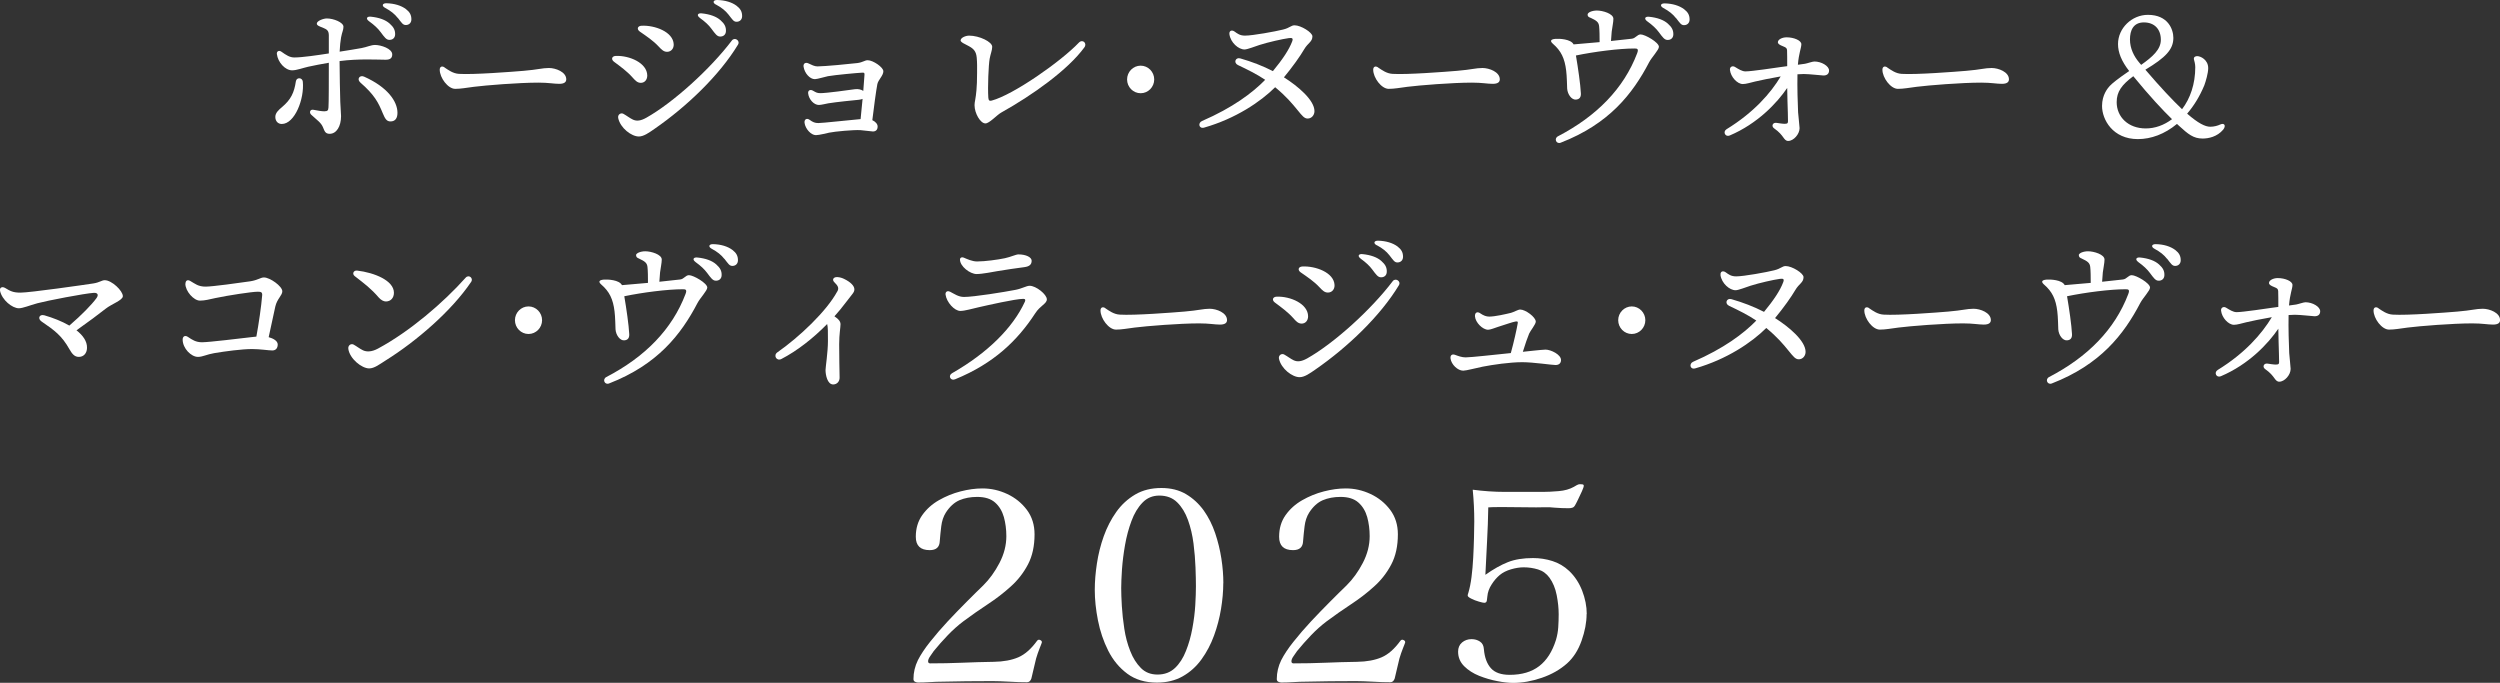 <?xml version="1.0" encoding="UTF-8"?><svg id="_レイヤー_2" xmlns="http://www.w3.org/2000/svg" viewBox="0 0 353.68 96.6"><rect x="0" y="0" width="353.68" height="96.6" fill="#333333" stroke="none"/><defs><style>.cls-1{fill:#fff;}</style></defs><path class="cls-1" d="M147.4,90.83c0,.05-.04.18-.13.4s-.14.36-.17.43c-.1.25-.19.5-.28.75-.09.25-.17.5-.24.75-.12.48-.24.96-.34,1.43-.1.48-.21.94-.33,1.4-.12.35-.33.53-.63.53-.7,0-1.51-.02-2.46-.08-.94-.05-1.75-.08-2.42-.08-1.32,0-2.54,0-3.67.02s-2.27.03-3.41.06c-.57,0-1.15.02-1.73.06-.58.04-1.16.06-1.73.06-.12,0-.26-.04-.41-.11s-.22-.2-.22-.38c0-.93.21-1.82.63-2.68.4-.78.97-1.65,1.73-2.6.76-.96,1.59-1.92,2.51-2.91.92-.98,1.82-1.91,2.7-2.79.88-.88,1.64-1.64,2.29-2.26.89-.88,1.66-1.94,2.31-3.19s.97-2.51.97-3.79c0-.96-.12-1.86-.35-2.7-.24-.84-.65-1.53-1.25-2.06s-1.44-.79-2.53-.79c-.94,0-1.78.16-2.51.47-.73.32-1.37.9-1.92,1.75-.35.55-.56,1.2-.65,1.94-.09.74-.16,1.44-.21,2.09-.03.86-.5,1.28-1.42,1.28-1.32,0-1.97-.63-1.97-1.89,0-1.18.3-2.2.91-3.06.61-.86,1.39-1.56,2.35-2.11.96-.55,1.98-.97,3.07-1.25,1.09-.28,2.12-.42,3.09-.42,1.22,0,2.39.26,3.52.79s2.05,1.28,2.78,2.25c.72.97,1.08,2.12,1.08,3.45,0,1.66-.31,3.08-.93,4.26-.62,1.18-1.43,2.23-2.44,3.13-1,.91-2.09,1.74-3.26,2.51-1.17.77-2.31,1.57-3.43,2.4-.77.58-1.51,1.24-2.22,1.98-.71.74-1.37,1.49-1.99,2.25-.1.15-.25.38-.47.68s-.32.55-.32.75.1.3.3.3c1.49,0,2.98-.03,4.47-.09,1.49-.06,2.99-.11,4.51-.13,1.39-.02,2.55-.24,3.48-.64.93-.4,1.82-1.18,2.66-2.34.07-.1.16-.15.26-.15.07,0,.16.03.26.09.1.06.15.13.15.21Z"/><path class="cls-1" d="M173.06,82.49c0,1.16-.11,2.38-.32,3.66s-.54,2.54-.99,3.77c-.45,1.23-1.04,2.35-1.77,3.36-.73,1.01-1.62,1.81-2.66,2.4s-2.26.89-3.65.89c-1.66,0-3.06-.42-4.19-1.26-1.13-.84-2.03-1.93-2.7-3.26-.67-1.33-1.15-2.76-1.45-4.28-.3-1.52-.45-2.96-.45-4.32,0-1.16.1-2.4.3-3.72.2-1.32.52-2.61.97-3.87.45-1.26,1.04-2.4,1.77-3.43.73-1.03,1.63-1.85,2.68-2.47,1.06-.62,2.29-.92,3.71-.92,1.34,0,2.5.29,3.48.87.98.58,1.81,1.35,2.5,2.3.68.96,1.22,2.03,1.62,3.21s.69,2.38.88,3.6c.19,1.22.28,2.38.28,3.49ZM169.19,82.98c0-.73-.02-1.63-.06-2.7s-.13-2.19-.28-3.38c-.15-1.18-.41-2.29-.78-3.32-.37-1.03-.88-1.87-1.53-2.51-.65-.64-1.49-.96-2.53-.96-.94,0-1.74.33-2.38,1-.65.67-1.17,1.54-1.56,2.6-.4,1.07-.7,2.2-.91,3.4-.21,1.2-.35,2.34-.43,3.43-.07,1.09-.11,1.98-.11,2.66s.03,1.53.09,2.55c.06,1.02.18,2.09.35,3.21.17,1.12.45,2.17.84,3.15.38.98.89,1.78,1.51,2.4.62.62,1.4.92,2.35.92.99,0,1.81-.31,2.46-.92s1.17-1.42,1.56-2.42c.4-.99.7-2.06.91-3.21.21-1.14.35-2.24.41-3.28.06-1.04.09-1.92.09-2.62Z"/><path class="cls-1" d="M198.8,90.83c0,.05-.04.18-.13.4s-.14.36-.17.43c-.1.25-.19.5-.28.75-.09.25-.17.5-.24.75-.12.48-.24.96-.34,1.43-.1.48-.21.94-.33,1.4-.12.35-.33.53-.63.53-.7,0-1.51-.02-2.46-.08-.94-.05-1.75-.08-2.42-.08-1.32,0-2.54,0-3.67.02s-2.27.03-3.41.06c-.57,0-1.15.02-1.73.06-.58.04-1.16.06-1.73.06-.12,0-.26-.04-.41-.11s-.22-.2-.22-.38c0-.93.21-1.82.63-2.68.4-.78.97-1.65,1.73-2.6.76-.96,1.59-1.92,2.51-2.91.92-.98,1.82-1.91,2.7-2.79.88-.88,1.64-1.64,2.29-2.26.89-.88,1.66-1.94,2.31-3.19s.97-2.51.97-3.79c0-.96-.12-1.86-.35-2.7-.24-.84-.65-1.53-1.25-2.06s-1.44-.79-2.53-.79c-.94,0-1.78.16-2.51.47-.73.32-1.37.9-1.92,1.75-.35.55-.56,1.2-.65,1.94-.09.74-.16,1.44-.21,2.09-.03.86-.5,1.28-1.42,1.28-1.32,0-1.97-.63-1.97-1.89,0-1.18.3-2.2.91-3.06.61-.86,1.39-1.56,2.35-2.11.96-.55,1.98-.97,3.07-1.25,1.09-.28,2.12-.42,3.09-.42,1.22,0,2.39.26,3.52.79s2.05,1.28,2.78,2.25c.72.97,1.08,2.12,1.08,3.45,0,1.66-.31,3.08-.93,4.26-.62,1.18-1.43,2.23-2.44,3.13-1,.91-2.09,1.74-3.26,2.51-1.17.77-2.31,1.57-3.43,2.4-.77.58-1.51,1.24-2.22,1.98-.71.74-1.37,1.49-1.99,2.25-.1.15-.25.38-.47.68s-.32.55-.32.75.1.3.3.3c1.49,0,2.98-.03,4.47-.09,1.49-.06,2.99-.11,4.51-.13,1.39-.02,2.55-.24,3.48-.64.93-.4,1.82-1.18,2.66-2.34.07-.1.16-.15.26-.15.07,0,.16.03.26.09.1.06.15.13.15.21Z"/><path class="cls-1" d="M224.46,86.87c0,1.18-.24,2.44-.71,3.77-.47,1.33-1.15,2.4-2.05,3.21-.99.88-2.18,1.56-3.58,2.04-1.39.48-2.74.72-4.06.72-.62,0-1.37-.08-2.23-.25-.87-.16-1.73-.42-2.57-.75-.84-.34-1.55-.79-2.12-1.36-.57-.57-.86-1.25-.86-2.06,0-.55.19-.99.56-1.3.37-.31.82-.47,1.34-.47.45,0,.84.11,1.19.34.35.23.53.59.56,1.09.1,1.16.43,2.05.99,2.68s1.45.94,2.66.94c1.71,0,3.1-.41,4.17-1.23,1.07-.82,1.86-2.06,2.38-3.72.17-.58.28-1.18.32-1.79s.06-1.23.06-1.83c0-.83-.09-1.73-.28-2.7s-.53-1.79-1.02-2.47c-.42-.58-.96-.97-1.62-1.17-.66-.2-1.33-.3-2.03-.3-.55,0-1.14.09-1.79.28-.65.19-1.18.46-1.6.81-.42.35-.81.8-1.15,1.34-.35.54-.55,1.1-.6,1.68-.02.15-.05.34-.07.57-.03.23-.15.34-.37.34-.12,0-.38-.06-.76-.17-.39-.11-.75-.25-1.08-.42-.33-.16-.5-.31-.5-.43,0-.08.01-.15.04-.23.02-.08.05-.15.07-.23.17-.58.32-1.3.43-2.17s.19-1.79.24-2.75c.05-.97.09-1.91.11-2.81.02-.91.04-1.67.04-2.3,0-1.48-.07-2.98-.22-4.49.77.1,1.53.18,2.29.23.76.05,1.52.08,2.29.08h5.33c.65,0,1.4-.04,2.25-.11s1.57-.28,2.14-.6c.12-.08.27-.16.43-.25s.3-.13.43-.13c.07,0,.19,0,.33.02.15.01.22.08.22.21s-.09.38-.26.77c-.17.39-.36.79-.56,1.19-.2.4-.33.67-.41.79-.1.18-.22.29-.37.34-.15.05-.32.08-.52.08-.32,0-.65,0-.99-.02-.33-.01-.68-.03-1.02-.06-.42-.05-.86-.07-1.3-.06-.45.01-.88.02-1.3.02-.7,0-1.39,0-2.09-.02s-1.4-.02-2.12-.02h-1.28c-.44,0-.86.01-1.29.04-.03,1.58-.08,3.18-.17,4.77-.09,1.6-.17,3.19-.24,4.77,1.14-.81,2.2-1.4,3.18-1.79.98-.39,2.17-.58,3.56-.58.94,0,1.86.14,2.74.42.88.28,1.67.74,2.37,1.4.79.75,1.41,1.69,1.84,2.79.43,1.11.65,2.21.65,3.32Z"/><path class="cls-1" d="M41.86,11.5c.09-.6.92-.55.98.05.24,2.44-1.14,5.99-2.98,5.99-.53,0-.91-.39-.91-1,0-.57.46-.98.96-1.4,1.24-1.05,1.71-2.02,1.95-3.65h0ZM45.92,15.74c.4,0,.52-.1.55-.54.05-.62.05-3.89.05-6.32-1.05.18-2.06.37-2.91.56-.73.16-1.63.51-2.28.51-.99,0-2.02-1.14-2.16-2.31-.05-.39.31-.56.62-.34.72.51,1.2.83,1.85.83,1.12,0,3.35-.33,4.88-.57,0-.96.01-2.08,0-2.59-.02-.61-.22-.8-.84-1.05-.5-.19-.86-.32-.86-.58,0-.39.94-.73,1.42-.73.96,0,2.35.56,2.35,1.17,0,.49-.19.71-.34,1.53-.08.47-.17,1.22-.2,2,1.14-.18,2.28-.36,3.1-.51.76-.14,1.34-.44,1.91-.44.83,0,2.43.52,2.43,1.34,0,.52-.29.75-.94.75-1.06,0-3.8-.17-6.51.19.01,1.85.06,4.58.1,5.75.03.9.11,1.66.11,2.04,0,1.45-.65,2.5-1.61,2.5-.63,0-.72-.38-.95-.93-.28-.66-.79-.97-1.66-1.77-.33-.31-.16-.79.3-.7.62.12,1.19.22,1.59.22ZM50.97,11.66c-.53-.46-.09-1.09.53-.82,3.29,1.46,4.73,3.48,4.73,5.12,0,.76-.31,1.22-.99,1.22-.53,0-.76-.36-1.1-1.18-.6-1.46-1.14-2.57-3.18-4.34ZM52.19,2.99c-.47-.34-.31-.69.27-.63,1.18.12,2.08.45,2.66.97.57.5.8.94.78,1.56-.02.47-.35.77-.84.75-.41-.01-.67-.37-1.21-1.1-.4-.53-.87-.98-1.66-1.55ZM56.27,2.54c-.44-.56-.97-.99-1.79-1.43-.52-.27-.39-.66.19-.65,1.12.03,2.08.32,2.75.82.55.42.78.84.78,1.46,0,.48-.32.8-.79.8-.42,0-.58-.31-1.13-1.01h0Z"/><path class="cls-1" d="M62.88,9.54c.57.38,1.21.86,2.05.91,2.04.13,7.48-.29,9.14-.43,2.05-.17,2.63-.4,3.59-.4s2.45.56,2.45,1.6c0,.37-.25.64-1,.64s-1.5-.17-2.93-.17c-2.81,0-7.47.38-9.13.59-1.09.14-1.86.29-2.65.29-1.03,0-2.19-1.57-2.19-2.71,0-.41.3-.58.68-.33Z"/><path class="cls-1" d="M87.13,7.91c1.94-.07,4.42,1,4.44,2.77,0,.61-.38,1.06-.95,1.04-.47-.02-.75-.33-1.18-.81-.72-.81-1.68-1.51-2.57-2.17-.46-.34-.32-.81.26-.83ZM103.54,5.73c.39-.52,1.21,0,.87.58-2.62,4.33-7.23,8.75-11.8,11.91-.79.55-1.54,1.09-2.23,1.09-1.05,0-2.62-1.2-2.92-2.6-.11-.52.39-.8.73-.61.49.27.9.61,1.35.82.5.23,1.05.21,1.89-.26,3.82-2.15,9.06-6.9,12.11-10.93h0ZM90.76,3.64c1.86-.09,4.47.85,4.55,2.62.03.61-.37,1.07-.94,1.07-.47,0-.77-.3-1.21-.77-.75-.81-1.73-1.46-2.64-2.09-.47-.33-.34-.8.24-.83ZM99,2.52c-.47-.34-.31-.69.27-.63,1.17.12,2.08.45,2.66.97.57.5.8.94.77,1.56-.02.47-.35.77-.84.75-.41-.01-.67-.37-1.21-1.1-.39-.53-.87-.98-1.66-1.55ZM101.28.65c-.52-.27-.39-.66.19-.65,1.12.03,2.08.32,2.74.82.55.42.78.84.78,1.46,0,.48-.32.8-.79.8-.42,0-.58-.31-1.13-1.01-.44-.56-.97-.99-1.79-1.43Z"/><path class="cls-1" d="M115.73,9.39c.89,0,4.54-.34,5.57-.47.77-.1,1.04-.4,1.45-.4.77,0,2.22,1,2.22,1.56,0,.62-.72,1.2-.85,1.82-.18.91-.52,3.52-.71,5.1.43.2.75.54.75.89,0,.46-.24.71-.67.71-.19,0-1.4-.17-1.78-.19-.98-.05-3.54.18-4.42.36-.2.04-1.39.35-1.87.35-.68,0-1.49-.89-1.6-1.74-.06-.51.33-.72.73-.42h0c.45.33.75.45,1.22.45.62,0,4.25-.41,5.98-.56.1-.89.19-1.89.28-2.86-.15.06-.34.11-.57.13-.61.06-3.17.31-4.3.5-.19.03-.99.23-1.31.23-.7,0-1.42-.78-1.52-1.63-.05-.43.29-.62.7-.38.4.23.57.34,1.03.34.9,0,4.03-.44,4.89-.56.44-.06.88.04,1.18.24.08-.92.14-1.73.17-2.29.02-.26-.06-.31-.32-.29-.67.03-3.82.32-4.85.5-.39.07-1.5.42-1.85.42-.71,0-1.46-.84-1.6-1.77-.06-.43.26-.66.67-.47.49.22.85.44,1.36.44Z"/><path class="cls-1" d="M135.9,5.72c0-.39.72-.68,1.2-.68,1.46,0,3.27.88,3.27,1.58,0,.48-.23.98-.36,1.68-.16.86-.29,4.04-.19,5.51.03.39.15.51.48.42,3.06-.82,9.79-5.53,12.32-8.19.53-.56,1.22.07.79.66-2.34,3.2-7.33,6.75-11.79,9.24-.59.33-1.65,1.52-2.21,1.52-.71,0-1.54-1.43-1.54-2.58,0-.25.04-.48.1-.79.11-.64.26-1.63.26-3.76,0-.83.02-1.4-.05-2.17-.08-.9-.45-1.27-1.11-1.63-.53-.29-1.18-.54-1.18-.83h0Z"/><path class="cls-1" d="M159.45,11.24c0-1.07.86-1.95,1.92-1.95s1.92.88,1.92,1.95-.86,1.95-1.92,1.95-1.92-.88-1.92-1.95Z"/><path class="cls-1" d="M173.93,4.85c-.07-.51.34-.66.72-.39.43.31.77.58,1.49.58,1.07,0,4.31-.59,5.38-.86.95-.23,1.12-.6,1.63-.6.89,0,2.52,1.01,2.52,1.56,0,.79-.63.91-1.17,1.84-.55.95-1.63,2.47-2.86,3.96,1.97,1.24,4.32,3.22,4.32,4.78,0,.57-.41,1.05-.96,1.05-.48,0-.77-.38-1.44-1.2-.78-.95-1.59-1.93-3.16-3.23-2.07,2.06-5.6,4.44-10.04,5.71-.76.22-.92-.67-.31-.93,4.33-1.88,7.14-3.98,8.94-5.83-1.21-.81-2.49-1.44-3.86-2.09h0c-.65-.31-.36-1.13.33-.94,1.62.46,3.2,1.07,4.62,1.8,1.34-1.62,2.28-3.02,2.72-4.18.18-.47.02-.55-.46-.49-.89.12-2.93.58-4.15.97-.63.2-1.72.64-2.12.64-.86,0-1.97-.97-2.14-2.14h0Z"/><path class="cls-1" d="M194.95,9.54c.57.38,1.21.86,2.05.91,2.04.13,7.48-.29,9.14-.43,2.05-.17,2.63-.4,3.59-.4s2.45.56,2.45,1.6c0,.37-.25.64-1,.64s-1.5-.17-2.93-.17c-2.81,0-7.47.38-9.14.59-1.08.14-1.85.29-2.65.29-1.03,0-2.19-1.57-2.19-2.71,0-.41.3-.58.68-.33Z"/><path class="cls-1" d="M224.98,2.51c-.22-.1-.38-.17-.38-.44,0-.32.65-.58,1.32-.58.82,0,2.33.44,2.33,1.17,0,.5-.17,1.21-.24,1.82-.03.24-.07.76-.1,1.32,1.38-.14,2.52-.27,2.93-.32.57-.06.77-.61,1.26-.61.63,0,2.59,1.13,2.59,1.75,0,.44-1,1.46-1.38,2.18-2.34,4.49-5.67,8.73-12.52,11.39-.63.24-.98-.6-.38-.91,5.47-2.85,9.3-6.74,11.2-11.74.24-.63.02-.68-.37-.68-2.18,0-5.69.45-8.29.99.3,1.75.64,4.1.7,5.36.03.55-.21.85-.71.88-.58.05-1.17-.71-1.23-1.55-.01-.14-.04-1.86-.14-2.55-.21-1.74-.72-2.8-1.89-3.81-.43-.38-.3-.62.34-.68h0c.58-.05,2.21.02,2.6.78,1.05-.08,2.38-.2,3.68-.32,0-.85-.01-1.71-.07-2.26-.07-.58-.37-.79-1.22-1.19h0ZM233.02,3c-.46-.34-.31-.69.27-.63,1.18.12,2.08.45,2.66.97.57.5.8.94.78,1.56-.02.47-.35.77-.84.75-.41-.01-.67-.37-1.21-1.1-.4-.53-.87-.98-1.66-1.55ZM237.1,2.56c-.44-.56-.97-.99-1.79-1.43-.52-.28-.39-.66.19-.65,1.12.02,2.08.32,2.75.82.55.42.78.84.78,1.46,0,.48-.32.8-.79.8-.42,0-.58-.31-1.13-1.01h0Z"/><path class="cls-1" d="M252.53,17.51c.34,0,.42-.07.42-.37,0-.57-.03-1.62-.07-2.77-.02-.65-.03-1.31-.04-1.93-1.42,2.1-4.19,5.06-8.14,6.73-.63.26-1.01-.54-.44-.89,3.86-2.37,6.26-5.12,7.66-7.47-1.53.27-2.86.54-3.61.72-.68.16-1.28.36-1.75.36-.79,0-1.72-1.02-1.82-2-.05-.43.35-.64.71-.42.53.32,1,.63,1.49.63.87,0,4.37-.53,4.94-.61.34-.05.66-.09.96-.13,0-.76,0-1.94-.02-2.24-.03-.29-.11-.39-.52-.55-.58-.23-.78-.37-.78-.6,0-.38.59-.69,1.24-.69,1.04,0,2.08.45,2.08.97,0,.55-.35,1.21-.49,2.91.47-.06.82-.11,1.01-.14.31-.05,1.05-.32,1.32-.32,1.01,0,2.08.64,2.08,1.27,0,.46-.28.71-.79.71-.22,0-2.02-.21-2.79-.21-.25,0-.57.02-.89.04-.04,1.77.03,4.11.09,5.39.02.37.21,1.97.21,2.23,0,.85-.85,1.81-1.61,1.81-.33,0-.49-.22-.7-.51-.23-.32-.56-.76-1.29-1.27-.44-.3-.21-.86.33-.78.32.05.87.14,1.23.14Z"/><path class="cls-1" d="M266.98,9.54c.57.38,1.21.86,2.05.91,2.04.13,7.48-.29,9.14-.43,2.05-.17,2.62-.4,3.59-.4s2.45.56,2.45,1.6c0,.37-.25.64-1,.64s-1.5-.17-2.93-.17c-2.81,0-7.47.38-9.13.59-1.09.14-1.86.29-2.65.29-1.03,0-2.19-1.57-2.19-2.71,0-.41.3-.58.68-.33Z"/><path class="cls-1" d="M307.97,17.54c-1.73,1.43-3.65,2.14-5.52,2.14-3.55,0-5.07-2.75-5.07-4.69,0-1.61.84-2.55,1.08-2.82.31-.34,1.18-1.05,2.76-2.12-1.1-1.41-1.58-2.63-1.58-3.82,0-2.24,1.95-4.13,4.23-4.13,2.88,0,3.6,2.09,3.6,3.26,0,1.63-1.08,2.77-3.96,4.5,2.16,2.53,3.87,4.33,5.19,5.59,1.15-1.51,1.87-3.55,1.87-5.96,0-.44-.14-.9-.19-1.09-.07-.34.22-.46.46-.46.48,0,1.56.51,1.56,1.7,0,.71-.34,1.85-.55,2.43-.67,1.61-1.51,2.94-2.43,4.01,1.56,1.36,2.55,1.85,3.27,1.85.55,0,1.06-.15,1.42-.32.6-.27.84.19.41.73-.86,1.02-2.09,1.26-2.91,1.26-1.3,0-2.04-.61-3.36-1.82l-.26-.24ZM307.28,16.86c-1.3-1.26-3.15-3.23-5.48-6.08-1.63,1.22-2.35,2.19-2.35,3.67,0,2.12,1.66,3.72,4.11,3.72,1.32,0,2.59-.46,3.72-1.31ZM302.91,9.18c1.61-1.14,2.79-2.17,2.79-3.55,0-1.51-.91-2.46-2.4-2.46s-1.97,1.12-1.97,2.41.58,2.41,1.3,3.26l.29.34Z"/><path class="cls-1" d="M.01,41.12c-.1-.46.32-.61.7-.39.74.44,1.11.67,2.19.67,1.34,0,9.07-1.11,10.3-1.3.9-.14,1.19-.46,1.62-.46.99,0,2.56,1.5,2.56,2.26,0,.58-1.57,1.09-2.44,1.78-1.06.84-2.38,1.81-4.12,3.05.92.72,1.52,1.56,1.49,2.5-.02.76-.48,1.26-1.16,1.26-.6,0-.95-.42-1.33-1.09-1.07-1.91-2.11-2.67-3.93-3.91-.61-.41-.34-1.09.4-.88,1.18.34,2.45.83,3.52,1.45,1.78-1.53,3.17-2.97,3.83-3.87.37-.5.15-.8-.39-.76-1.28.08-6.63,1.11-7.96,1.47-1.15.32-2.07.71-2.62.71-.94,0-2.39-1.17-2.67-2.48h0Z"/><path class="cls-1" d="M26.24,40.14c0-.42.26-.64.68-.39.68.39,1.11.8,2.17.8.94,0,4.8-.53,6.29-.75,1.08-.16,1.48-.55,1.96-.55.86,0,2.6,1.25,2.6,1.96,0,.58-.74,1.06-.99,2.15-.16.72-.59,2.68-.94,4.34.63.17,1.28.52,1.28,1.03s-.26.85-.77.85c-.54,0-1.71-.2-2.86-.2-1.44,0-3.82.32-5.36.58-1.06.18-1.63.53-2.3.53-.94,0-2.16-1.19-2.16-2.46,0-.41.31-.66.74-.37.61.41,1.12.76,2,.76,1,0,5.45-.55,7.04-.73.22-.02.44-.05.65-.07.34-1.85.7-4.32.82-5.84.04-.47-.2-.51-.64-.51-.79,0-4.21.52-5.99.9-.84.18-1.47.36-2.18.36-.86,0-2.06-1.32-2.06-2.41h0Z"/><path class="cls-1" d="M66.64,39.9c-2.74,4.06-7.68,8.34-12.06,11.08-.83.52-1.61,1.14-2.35,1.14-1.06,0-2.75-1.37-2.95-2.75-.08-.54.4-.81.75-.62.45.25.88.6,1.33.81.51.24,1.23.23,2.1-.24,4.51-2.42,9.29-6.53,12.42-10.04.44-.49,1.14.06.77.62ZM50.53,38.28c2.42.29,5.2,1.4,5.2,3.14,0,.73-.46,1.23-1.14,1.23-.31,0-.68-.19-1-.55-1.12-1.3-2.01-1.95-3.4-3.03-.42-.32-.18-.85.34-.79h0Z"/><path class="cls-1" d="M72.85,45.3c0-1.07.86-1.95,1.92-1.95s1.92.88,1.92,1.95-.86,1.95-1.92,1.95-1.92-.88-1.92-1.95Z"/><path class="cls-1" d="M89.97,36.13c0-.32.65-.58,1.32-.58.82,0,2.33.44,2.33,1.17,0,.5-.17,1.21-.24,1.82-.03.24-.06.76-.1,1.32,1.38-.14,2.51-.27,2.93-.32.57-.06.77-.61,1.26-.61.63,0,2.59,1.13,2.59,1.75,0,.44-1,1.46-1.38,2.18-2.34,4.49-5.67,8.73-12.52,11.39-.63.24-.98-.6-.38-.91,5.48-2.85,9.3-6.74,11.2-11.74.24-.63.02-.68-.37-.68-2.18,0-5.69.45-8.29.99.3,1.75.64,4.1.7,5.36.03.55-.21.85-.71.88-.58.05-1.17-.71-1.23-1.55-.01-.14-.04-1.86-.14-2.55-.21-1.74-.72-2.8-1.89-3.81-.43-.38-.3-.62.34-.68h0c.58-.05,2.21.02,2.6.78,1.05-.08,2.38-.2,3.68-.32,0-.85-.01-1.71-.07-2.26-.07-.58-.37-.79-1.22-1.19-.22-.1-.38-.17-.38-.44ZM98.39,37.06c-.47-.34-.31-.69.27-.63,1.17.12,2.08.45,2.66.97.57.5.8.94.77,1.56-.02.47-.35.77-.84.75-.41-.01-.67-.37-1.21-1.1-.4-.53-.87-.98-1.66-1.55ZM102.47,36.62c-.44-.56-.97-.99-1.79-1.43-.52-.28-.39-.66.19-.65,1.12.02,2.08.32,2.75.82.55.42.78.84.78,1.46,0,.48-.32.8-.79.8-.42,0-.58-.31-1.13-1.01h0Z"/><path class="cls-1" d="M118.46,41.23c.24-.45.15-.75-.43-1.31-.36-.35-.12-.75.43-.72.34.02.65.11.94.25.92.44,1.47.99,1.47,1.48,0,.45-.26.6-1.24,1.9-.49.65-1.01,1.29-1.58,1.92.62.41.86.74.86,1.13,0,.44-.19,1.4-.19,2.81,0,1.08.04,4.23.06,4.7.02.57-.37,1-.91,1-.82,0-1.08-1.35-1.08-2.04,0-.4.34-2.54.34-4.1,0-1.31.01-1.94-.11-2.41-1.97,2.01-4.25,3.8-6.48,4.95-.68.35-1.17-.52-.57-.94,3.11-2.17,6.97-5.82,8.48-8.62Z"/><path class="cls-1" d="M134.39,41.26c.63.32,1.2.75,1.99.75,1.41,0,5.72-.7,7.26-1,.96-.18,1.56-.58,2.03-.58.9,0,2.43,1.22,2.43,1.92,0,.62-.94.88-1.64,1.97-2.5,3.84-5.84,7.09-11.34,9.34-.66.27-1.03-.52-.43-.86,5-2.86,8.58-6.39,10.3-10.11.12-.26.06-.41-.22-.41-1.12,0-5.13.92-6.28,1.18-.87.19-1.99.53-2.63.53-.84,0-1.95-1.24-2.09-2.31-.05-.37.24-.61.62-.41ZM144.94,37.79c-1.1.15-2.66.36-3.79.56-.59.1-2.19.42-2.98.42-.94,0-2.36-1.09-2.36-2.05,0-.25.23-.4.56-.26.41.17,1.16.53,1.85.53,1.12,0,2.95-.25,3.94-.46.85-.18,1.56-.54,1.92-.54,1.07,0,1.87.4,1.87.9,0,.53-.32.81-1.02.9h0Z"/><path class="cls-1" d="M156.36,43.6c.57.38,1.21.86,2.05.91,2.04.13,7.48-.29,9.14-.43,2.05-.17,2.63-.4,3.59-.4s2.45.56,2.45,1.6c0,.37-.25.64-1,.64s-1.5-.17-2.93-.17c-2.81,0-7.47.38-9.13.59-1.09.14-1.86.29-2.65.29-1.03,0-2.19-1.57-2.19-2.71,0-.41.3-.58.68-.33Z"/><path class="cls-1" d="M180.62,41.97c1.94-.07,4.42,1,4.44,2.77,0,.61-.38,1.06-.95,1.04-.47-.02-.76-.33-1.18-.81-.72-.81-1.68-1.51-2.57-2.17-.46-.34-.32-.81.26-.83ZM197.03,39.78c.39-.52,1.22,0,.87.58-2.61,4.33-7.23,8.75-11.8,11.91-.79.55-1.54,1.09-2.24,1.09-1.05,0-2.61-1.2-2.92-2.6-.11-.52.39-.8.73-.61.49.27.91.61,1.35.82.5.23,1.05.21,1.9-.26,3.82-2.15,9.06-6.9,12.11-10.93h0ZM184.25,37.7c1.86-.09,4.47.85,4.55,2.62.03.61-.37,1.07-.94,1.07-.47,0-.77-.3-1.21-.77-.75-.81-1.73-1.46-2.64-2.09-.47-.33-.34-.8.24-.83ZM192.49,36.58c-.47-.34-.31-.69.27-.63,1.17.12,2.08.45,2.66.97.57.5.8.94.77,1.56-.02.47-.35.77-.84.75-.41-.01-.67-.37-1.21-1.1-.4-.53-.87-.98-1.66-1.55ZM194.77,34.7c-.52-.27-.39-.66.19-.65,1.12.03,2.08.32,2.75.82.55.42.78.84.78,1.46,0,.48-.32.8-.79.8-.42,0-.58-.31-1.13-1.01-.44-.56-.97-.99-1.79-1.43Z"/><path class="cls-1" d="M209.4,44.32c.49.33.87.47,1.28.47.83,0,2.34-.35,3.08-.53.4-.1,1-.47,1.3-.47.76,0,2.21,1.08,2.21,1.71,0,.38-.77,1.3-.94,1.7-.24.58-.55,1.47-.89,2.57.54-.06,1.07-.12,1.5-.16.65-.06,1.41-.15,1.7-.15.77,0,2.2.7,2.2,1.47,0,.45-.28.71-.78.71s-3.15-.4-4.7-.4c-1.79,0-4.18.36-5.58.63-.97.19-2.34.57-2.78.57-.77,0-1.68-.87-1.79-1.72-.06-.45.21-.68.64-.52.44.16.94.36,1.5.36.78,0,4.18-.39,6.39-.61.44-1.58.85-3.45.97-4.18.05-.28.01-.33-.33-.28-.37.06-1.46.44-2.47.76-.46.15-1.07.4-1.38.4-.78,0-1.79-1.02-1.86-1.88-.04-.53.29-.75.75-.45h0Z"/><path class="cls-1" d="M228.93,45.3c0-1.07.87-1.95,1.92-1.95s1.92.88,1.92,1.95-.86,1.95-1.92,1.95-1.92-.88-1.92-1.95Z"/><path class="cls-1" d="M243.41,38.91c-.07-.51.34-.66.72-.39.43.31.77.58,1.49.58,1.07,0,4.31-.59,5.38-.86.95-.23,1.12-.6,1.63-.6.89,0,2.52,1.01,2.52,1.56,0,.79-.63.91-1.17,1.84-.55.95-1.63,2.47-2.86,3.96,1.97,1.24,4.32,3.22,4.32,4.78,0,.57-.41,1.05-.96,1.05-.48,0-.77-.38-1.44-1.2-.77-.95-1.59-1.93-3.16-3.23-2.07,2.06-5.6,4.44-10.04,5.71-.76.22-.92-.67-.31-.93,4.33-1.88,7.14-3.98,8.94-5.83-1.21-.81-2.49-1.44-3.86-2.09h0c-.65-.31-.36-1.13.33-.94,1.62.46,3.2,1.07,4.62,1.8,1.34-1.62,2.28-3.02,2.71-4.18.18-.47.03-.55-.46-.49-.89.12-2.93.58-4.15.97-.63.2-1.72.64-2.12.64-.86,0-1.97-.97-2.14-2.14h0Z"/><path class="cls-1" d="M264.42,43.6c.57.38,1.21.86,2.05.91,2.04.13,7.48-.29,9.14-.43,2.05-.17,2.63-.4,3.59-.4s2.45.56,2.45,1.6c0,.37-.25.64-1,.64s-1.5-.17-2.93-.17c-2.81,0-7.47.38-9.13.59-1.09.14-1.86.29-2.65.29-1.03,0-2.19-1.57-2.19-2.71,0-.41.3-.58.68-.33Z"/><path class="cls-1" d="M294.08,36.13c0-.32.65-.58,1.32-.58.82,0,2.33.44,2.33,1.17,0,.5-.17,1.21-.24,1.82-.03.24-.06.76-.1,1.32,1.38-.14,2.51-.27,2.93-.32.57-.06.77-.61,1.26-.61.63,0,2.59,1.13,2.59,1.75,0,.44-1,1.46-1.38,2.18-2.34,4.49-5.67,8.73-12.52,11.39-.63.24-.98-.6-.38-.91,5.48-2.85,9.3-6.74,11.2-11.74.24-.63.02-.68-.37-.68-2.18,0-5.69.45-8.29.99.3,1.75.64,4.1.7,5.36.03.55-.21.85-.71.88-.58.05-1.17-.71-1.23-1.55-.01-.14-.04-1.86-.14-2.55-.21-1.74-.72-2.8-1.89-3.81-.43-.38-.3-.62.34-.68h0c.58-.05,2.21.02,2.6.78,1.05-.08,2.38-.2,3.68-.32,0-.85-.01-1.71-.07-2.26-.07-.58-.37-.79-1.22-1.19-.22-.1-.38-.17-.38-.44ZM302.5,37.06c-.47-.34-.31-.69.27-.63,1.17.12,2.08.45,2.66.97.57.5.8.94.77,1.56-.02.47-.35.77-.84.75-.41-.01-.67-.37-1.21-1.1-.4-.53-.87-.98-1.66-1.55ZM306.58,36.62c-.44-.56-.97-.99-1.79-1.43-.52-.28-.39-.66.19-.65,1.12.02,2.08.32,2.75.82.55.42.78.84.78,1.46,0,.48-.32.8-.79.8-.42,0-.58-.31-1.13-1.01h0Z"/><path class="cls-1" d="M322.01,51.57c.34,0,.42-.07.42-.37,0-.57-.04-1.62-.07-2.77-.02-.65-.03-1.31-.04-1.93-1.42,2.1-4.19,5.06-8.14,6.73-.63.26-1.01-.54-.44-.89,3.86-2.37,6.25-5.12,7.66-7.47-1.53.27-2.87.54-3.61.72-.68.16-1.28.36-1.75.36-.79,0-1.72-1.02-1.82-2h0c-.05-.43.35-.64.71-.42.53.32,1,.63,1.49.63.87,0,4.37-.53,4.94-.61.34-.05.66-.09.96-.13,0-.76,0-1.94-.02-2.24-.03-.29-.11-.39-.52-.55-.58-.23-.78-.37-.78-.6,0-.38.6-.69,1.24-.69,1.04,0,2.08.45,2.08.97,0,.55-.35,1.21-.49,2.91.47-.06.82-.11,1.01-.14.31-.05,1.05-.32,1.32-.32,1.01,0,2.08.64,2.08,1.27,0,.46-.28.71-.79.71-.22,0-2.02-.21-2.79-.21-.25,0-.57.02-.89.04-.04,1.77.03,4.11.09,5.39.02.37.2,1.97.2,2.23,0,.85-.85,1.81-1.61,1.81-.32,0-.49-.22-.7-.51-.23-.32-.56-.76-1.29-1.27-.44-.3-.21-.86.33-.78.32.05.87.14,1.23.14Z"/><path class="cls-1" d="M336.46,43.6c.57.38,1.21.86,2.05.91,2.04.13,7.48-.29,9.14-.43,2.05-.17,2.63-.4,3.59-.4s2.45.56,2.45,1.6c0,.37-.25.64-1,.64s-1.5-.17-2.93-.17c-2.81,0-7.47.38-9.13.59-1.09.14-1.86.29-2.65.29-1.03,0-2.19-1.57-2.19-2.71,0-.41.3-.58.68-.33Z"/></svg>